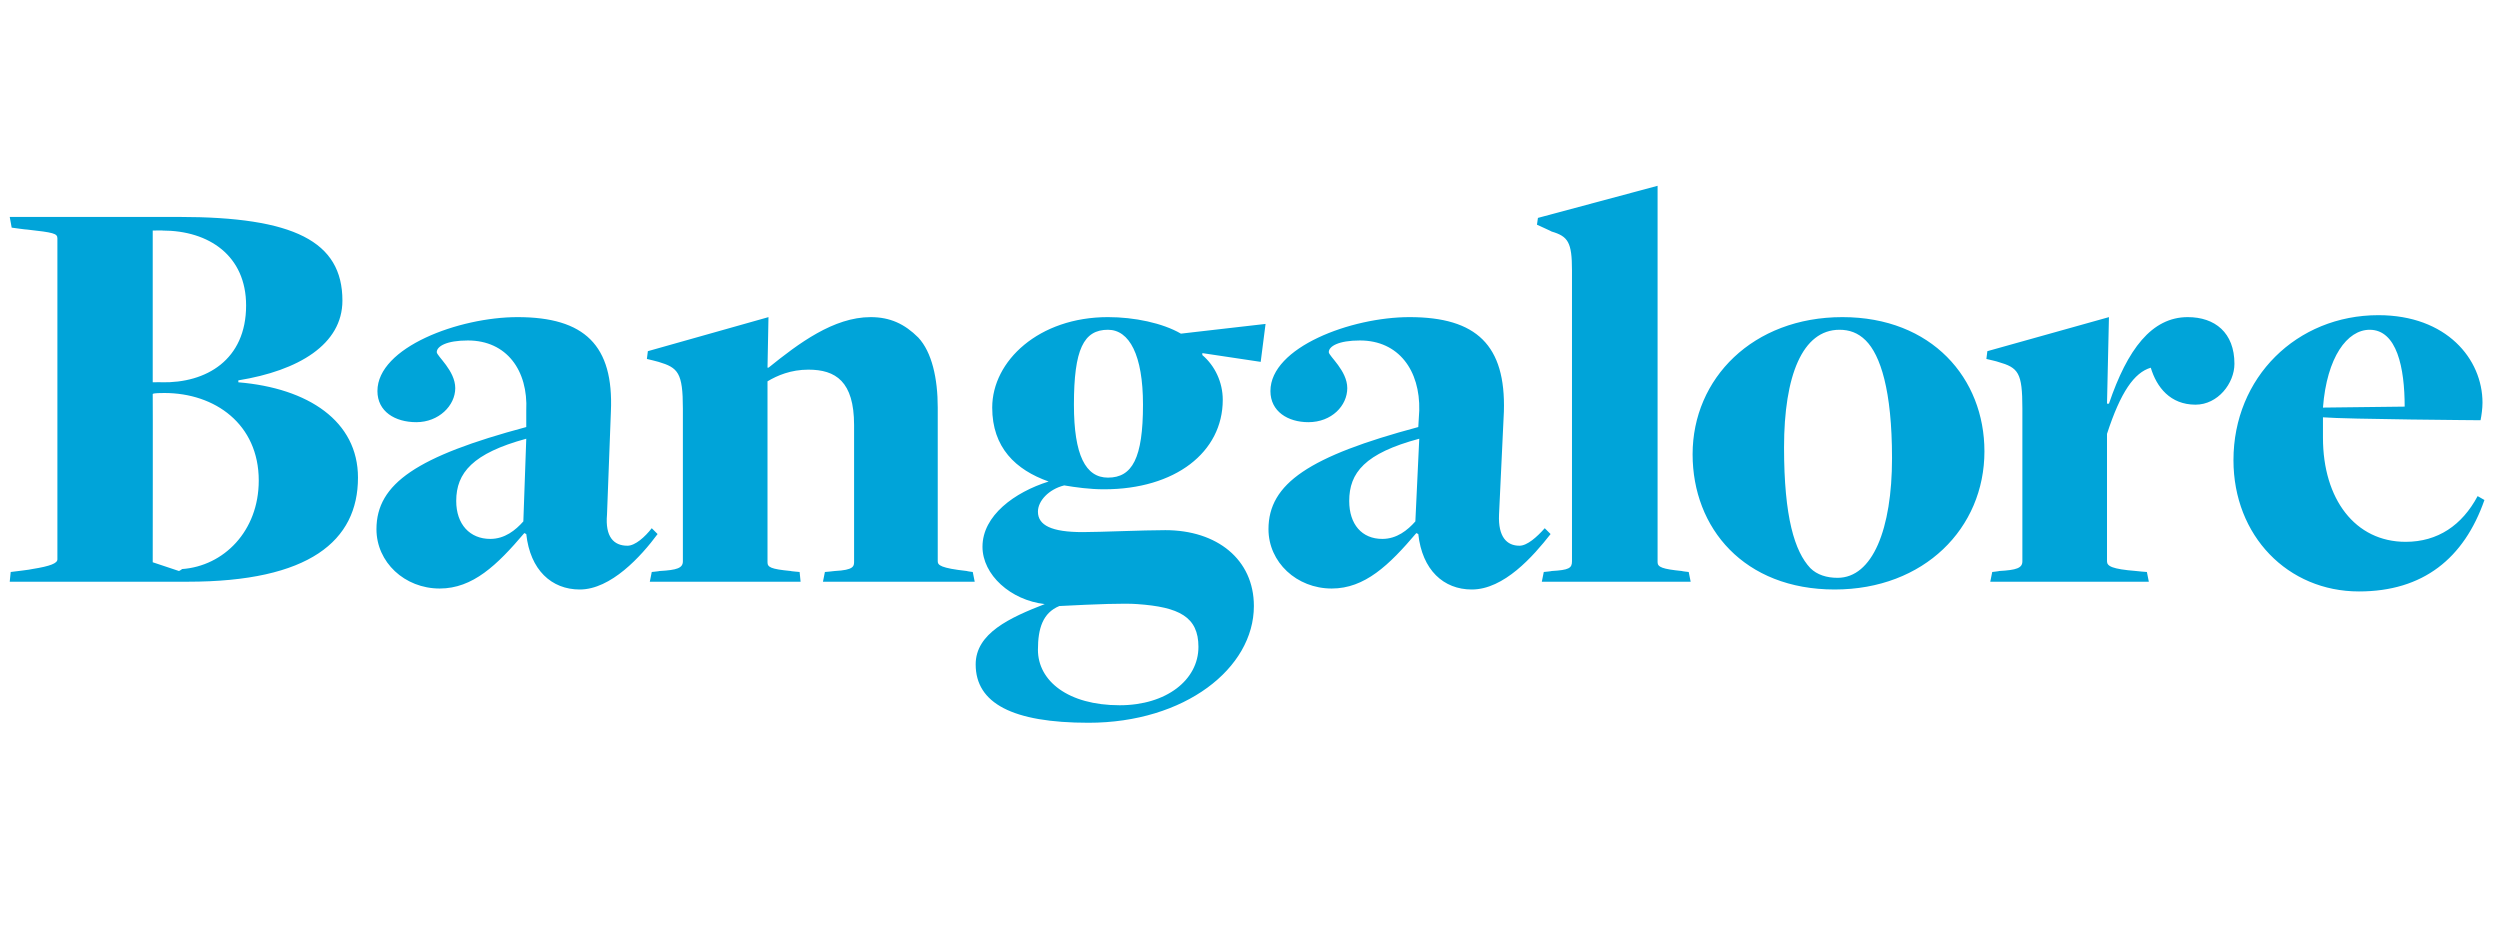 <?xml version="1.0" standalone="no"?><!DOCTYPE svg PUBLIC "-//W3C//DTD SVG 1.1//EN" "http://www.w3.org/Graphics/SVG/1.1/DTD/svg11.dtd"><svg xmlns="http://www.w3.org/2000/svg" version="1.1" width="257px" height="95.5px" viewBox="0 -19 257 95.5" style="top:-19px"><desc>Bangalore</desc><defs/><g id="Polygon103951"><path d="m1.1 39.8c0 0 2.2-.26 2.2-.3c1.9-.3 2.6-.6 2.6-1c0 0 0-33 0-33c0-.5-.4-.6-3.1-.9c-.04.02-1.6-.2-1.6-.2l-.2-1.1c0 0 17.42 0 17.4 0c11.8 0 16.8 2.5 16.8 8.6c0 4.5-4.5 7.2-10.7 8.2c0 0 0 .2 0 .2c7.2.6 12.3 4 12.3 9.8c0 6.5-5 10.7-17.5 10.7c.02 0-18.3 0-18.3 0l.1-1zm17.6-.3c4.3-.3 7.9-3.9 7.9-9.1c0-5.8-4.5-9-9.7-9c-.3 0-1.1 0-1.2.1c.02-.02 0 17.3 0 17.3l2.7.9c0 0 .32-.16.3-.2zm-2.1-19.2c4.6.1 8.7-2.3 8.7-7.9c0-5.1-3.8-7.7-8.6-7.7c.04-.02-1 0-1 0l0 15.6c0 0 .92-.02.9 0zm37.5 15.6c0 0-.2-.1-.2-.1c-2.8 3.3-5.3 5.7-8.7 5.7c-3.6 0-6.5-2.7-6.5-6.1c0-4.7 4.2-7.5 15.4-10.5c0 0 0-1.7 0-1.7c.2-4.1-2-7.2-6-7.2c-2.2 0-3.2.6-3.2 1.2c0 .4 1.9 1.9 1.9 3.7c0 1.8-1.7 3.5-4 3.5c-2.2 0-4-1.1-4-3.2c0-4.5 8.4-7.6 14.4-7.6c6.9 0 9.9 2.9 9.6 9.7c0 0-.4 10.6-.4 10.6c-.2 2.3.7 3.2 2.1 3.2c.8 0 1.8-.9 2.5-1.8c0 0 .6.6.6.6c-1.7 2.3-4.8 5.7-8 5.7c-2.9 0-5.1-2-5.5-5.7zm-.3-1.3c0 0 .3-8.5.3-8.5c-5.5 1.5-7.2 3.5-7.2 6.4c0 2.4 1.4 3.9 3.5 3.9c1.5 0 2.6-.9 3.4-1.8zm13.2 5.2c0 0 .81-.08.8-.1c1.8-.1 2.4-.3 2.4-1c0 0 0-15.7 0-15.7c0-3.7-.5-4.2-2.5-4.8c-.01-.02-1.2-.3-1.2-.3l.1-.8l12.4-3.5l-.1 5.2c0 0 .13-.02.1 0c3.1-2.5 6.7-5.2 10.5-5.2c2 0 3.5.7 4.9 2.1c1.4 1.5 2 4.2 2 7.2c0 0 0 15.8 0 15.8c0 .4.3.7 3 1c-.03.02.6.1.6.1l.2 1l-15.6 0l.2-1c0 0 .95-.08 1-.1c2-.1 2-.5 2-1c0 0 0-14 0-14c0-4.5-1.9-5.7-4.7-5.7c-1.8 0-3.2.6-4.2 1.2c0 0 0 18.6 0 18.6c0 .5.3.7 2.4.9c-.05.02.9.1.9.1l.1 1l-15.5 0l.2-1zm34-2.6c0-3.2 3.3-5.6 6.8-6.7c0 0 0 0 0 0c-3.4-1.2-5.8-3.5-5.8-7.6c0-4.8 4.8-9.3 11.9-9.3c2.7 0 5.6.6 7.5 1.7c-.03 0 8.7-1 8.7-1l-.5 3.9l-6-.9c0 0-.01.16 0 .2c1.3 1.1 2.1 2.8 2.1 4.6c0 5.4-4.9 9.2-12.2 9.2c-1.5 0-2.9-.2-4.1-.4c-1.6.4-2.7 1.6-2.7 2.7c0 1.4 1.4 2.1 4.6 2.1c1.8 0 6.2-.2 8.5-.2c5.3 0 9.1 3 9.1 7.8c0 6.4-7.1 12-17 12c-7.8 0-11.6-2-11.6-6c0-3.2 3.5-4.8 7.1-6.2c-3.5-.4-6.4-3-6.4-5.9zm22.2 10.3c0-3.1-2-4.1-6.3-4.4c-1.3-.1-4.1 0-8 .2c-1.7.7-2.2 2.3-2.2 4.5c0 3.2 3.1 5.7 8.4 5.7c4.8 0 8.1-2.6 8.1-6zm-5.7-24.9c0-5.1-1.4-7.7-3.6-7.7c-2.5 0-3.5 2-3.5 7.7c0 5.2 1.2 7.5 3.5 7.5c2.5 0 3.6-2 3.6-7.5zm28.3 13.3c0 0-.2-.1-.2-.1c-2.8 3.3-5.3 5.7-8.7 5.7c-3.6 0-6.5-2.7-6.5-6.1c0-4.7 4.2-7.5 15.4-10.5c0 0 .1-1.7.1-1.7c.1-4.1-2.1-7.2-6.1-7.2c-2.2 0-3.2.6-3.2 1.2c0 .4 1.9 1.9 1.9 3.7c0 1.8-1.6 3.5-4 3.5c-2.1 0-3.9-1.1-3.9-3.2c0-4.5 8.3-7.6 14.3-7.6c6.9 0 9.9 2.9 9.7 9.7c0 0-.5 10.6-.5 10.6c-.1 2.3.8 3.2 2.1 3.2c.8 0 1.8-.9 2.6-1.8c0 0 .6.6.6.6c-1.8 2.3-4.8 5.7-8.1 5.7c-2.9 0-5.1-2-5.5-5.7zm-.3-1.3c0 0 .4-8.5.4-8.5c-5.6 1.5-7.2 3.5-7.2 6.4c0 2.4 1.3 3.9 3.4 3.9c1.5 0 2.6-.9 3.4-1.8zm13.2 5.2c0 0 .85-.08.8-.1c1.8-.1 2.1-.3 2.1-1c0 0 0-29.9 0-29.9c0-2.9-.4-3.5-2.1-4c.05 0-1.5-.7-1.5-.7l.1-.7l12.3-3.3c0 0 .01 38.66 0 38.7c0 .5.5.7 2.5.9c-.03.02.7.1.7.1l.2 1l-15.3 0l.2-1zm15.3-12.1c0-7.8 6.2-14.1 15.4-14.1c9.2 0 14.6 6.3 14.6 13.8c0 7.9-6.2 14.2-15.4 14.2c-9.3 0-14.6-6.3-14.6-13.9zm20.5.4c0-7-1.2-10.6-2.7-12.1c-.8-.8-1.7-1.1-2.7-1.1c-3.8 0-5.7 4.7-5.7 12.1c0 7.2 1.1 10.7 2.7 12.4c.7.7 1.7 1 2.8 1c3.6 0 5.6-5 5.6-12.3zm10.3 11.7c0 0 .74-.08.7-.1c1.8-.1 2.4-.3 2.4-1c0 0 0-15.7 0-15.7c0-3.7-.4-4.2-2.5-4.8c.02-.02-1.2-.3-1.2-.3l.1-.8l12.5-3.5l-.2 8.9c0 0 .22 0 .2 0c1.9-5.6 4.4-8.9 8.1-8.9c2.8 0 4.8 1.6 4.8 4.8c0 2-1.7 4.2-4 4.2c-2.6 0-4-1.8-4.6-3.8c-1.7.5-3.1 2.5-4.5 6.8c0 0 0 13.1 0 13.1c0 .5.5.8 3 1c.04.02 1.1.1 1.1.1l.2 1l-16.3 0l.2-1zm24.8-11.5c0-8.5 6.5-14.9 14.9-14.9c7 0 10.7 4.5 10.7 9c0 .6-.1 1.3-.2 1.8c0 0-13.8-.1-16.2-.3c0 .6 0 1.5 0 2.1c0 6.3 3.3 10.7 8.5 10.7c3.3 0 5.8-1.7 7.4-4.7c0 0 .7.4.7.4c-2.1 6-6.3 9.4-12.9 9.4c-7.3 0-12.9-5.7-12.9-13.5zm17.6-5.5c0-4-.8-7.9-3.6-7.9c-2.3 0-4.4 2.8-4.8 8c0 0 8.4-.1 8.4-.1z" stroke="none" fill="#00a4d9"/></g></svg>